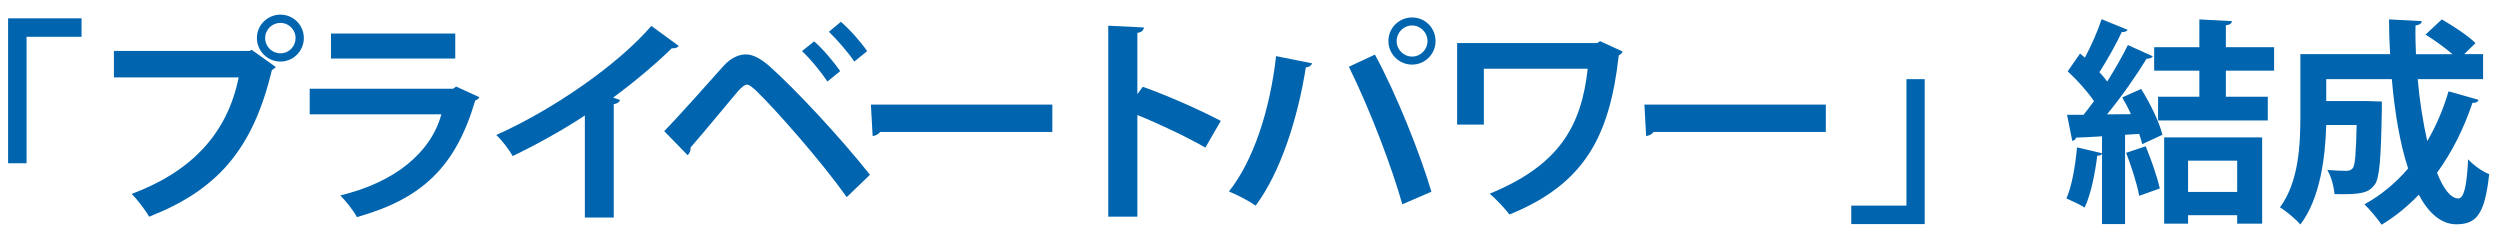 <?xml version="1.0" encoding="UTF-8"?><svg id="_レイヤー_2" xmlns="http://www.w3.org/2000/svg" width="470" height="45" viewBox="0 0 470 45"><defs><style>.cls-1{fill:none;}.cls-2{fill:#0064af;}</style></defs><g id="_作業"><path class="cls-2" d="M1.522,30.69V3.445h13.807v3.472H4.994v23.773H1.522Z"/><path class="cls-2" d="M21.418,9.572h25.53l.367-.204,4.534,3.227c-.204.204-.408.409-.735.572-3.635,15.277-10.579,22.67-23.079,27.572-.735-1.308-2.247-3.228-3.268-4.289,11.07-4.126,17.973-11.233,20.097-21.895h-23.447v-4.983ZM52.708,2.75c2.451,0,4.412,1.961,4.412,4.412,0,2.41-1.961,4.412-4.412,4.412-2.41,0-4.412-2.001-4.412-4.412,0-2.532,2.083-4.412,4.412-4.412ZM55.567,7.162c0-1.593-1.266-2.859-2.859-2.859-1.552,0-2.859,1.267-2.859,2.859s1.307,2.859,2.859,2.859c1.675,0,2.859-1.348,2.859-2.859Z"/><path class="cls-2" d="M90.123,18.272c-.123.245-.408.49-.776.613-3.676,12.458-9.926,18.463-22.262,21.935-.572-1.185-2.083-3.023-3.104-4.085,10.253-2.451,17.034-8.047,18.994-15.236h-24.753v-4.82h26.959l.572-.408,4.371,2.001ZM85.589,11.001h-23.365v-4.697h23.365v4.697Z"/><path class="cls-2" d="M127.6,8.632c-.245.327-.654.49-1.307.449-3.187,3.104-7.148,6.413-11.029,9.272.45.123.899.327,1.307.449-.123.368-.49.694-1.185.776v21.322h-5.433v-19.198c-3.635,2.451-9.068,5.474-13.562,7.639-.653-1.144-2.042-3.023-3.104-3.962,10.662-4.739,22.916-13.235,29.166-20.505l5.147,3.758Z"/><path class="cls-2" d="M124.87,24.645c2.982-3.023,8.578-9.395,11.233-12.336,1.348-1.43,2.778-2.083,4.125-2.083,1.389,0,2.859.858,4.371,2.165,4.861,4.289,13.521,13.603,18.953,20.465l-4.371,4.207c-4.902-6.944-13.603-16.707-16.952-19.934-.858-.776-1.348-1.226-1.838-1.226-.449.041-.939.49-1.675,1.267-1.389,1.634-6.332,7.639-8.905,10.58.082.449-.082,1.021-.531,1.43l-4.412-4.534ZM153.055,7.774c1.715,1.47,3.799,4.003,4.901,5.596l-2.41,1.961c-1.021-1.593-3.268-4.371-4.779-5.719l2.288-1.838ZM158.079,4.098c1.756,1.511,3.84,3.88,4.943,5.515l-2.41,1.96c-1.021-1.552-3.309-4.208-4.779-5.596l2.247-1.879Z"/><path class="cls-2" d="M163.731,19.661h34.108v5.147h-32.393c-.245.408-.817.694-1.389.776l-.327-5.923Z"/><path class="cls-2" d="M226.611,27.749c-3.391-1.96-8.742-4.494-12.786-6.127v19.117h-5.474V4.833l6.699.327c-.041.49-.368.899-1.226,1.021v11.52l1.021-1.389c4.493,1.593,10.62,4.289,14.664,6.413l-2.9,5.024Z"/><path class="cls-2" d="M246.682,11.9c-.123.368-.49.694-1.185.776-1.511,9.599-4.779,19.771-9.436,25.979-1.43-.98-3.391-2.001-5.024-2.655,4.575-5.76,7.72-15.236,8.864-25.448l6.781,1.348ZM263.634,38.41c-1.838-6.617-6.045-17.81-10.049-25.856l4.902-2.288c4.085,7.516,8.496,18.626,10.621,25.775l-5.474,2.369ZM265.472,3.281c2.451,0,4.412,1.96,4.412,4.453,0,2.41-1.96,4.411-4.412,4.411s-4.452-2.001-4.452-4.411c0-2.574,2.083-4.453,4.452-4.453ZM268.373,7.734c0-1.634-1.307-2.941-2.9-2.941s-2.9,1.307-2.9,2.941c0,1.593,1.307,2.9,2.9,2.9,1.675,0,2.9-1.389,2.9-2.9Z"/><path class="cls-2" d="M305.065,9.694c-.123.286-.408.572-.735.694-1.716,15.277-6.413,24.182-20.547,29.941-.98-1.266-2.492-2.859-3.717-3.921,12.989-5.311,17.238-12.622,18.422-23.487h-19.525v10.498h-5.024v-15.318h26.306l.572-.367,4.248,1.96Z"/><path class="cls-2" d="M309.148,19.661h34.108v5.147h-32.393c-.245.408-.817.694-1.389.776l-.327-5.923Z"/><path class="cls-2" d="M361.845,14.882v27.246h-13.807v-3.472h10.375V14.882h3.431Z"/><path class="cls-2" d="M400.613,21.458c-.49-1.103-1.062-2.165-1.634-3.146l3.554-1.593c1.715,2.736,3.431,6.25,4.003,8.619l-3.799,1.756c-.123-.572-.327-1.226-.572-1.92l-2.655.164v16.789h-4.33v-13.235c-.123.245-.408.409-.898.368-.409,3.35-1.185,7.271-2.369,9.763-.858-.572-2.451-1.267-3.431-1.716,1.021-2.246,1.675-6.127,2.001-9.599l4.697,1.103v-3.186c-1.838.123-3.513.204-4.861.245-.123.409-.449.572-.735.613l-.98-4.902h3.104c.653-.817,1.307-1.675,1.96-2.574-1.226-1.797-3.186-4.003-4.942-5.596l2.328-3.35.899.776c1.225-2.288,2.451-5.065,3.145-7.23l4.902,2.001c-.164.286-.572.45-1.103.409-1.062,2.287-2.777,5.31-4.207,7.557.572.613,1.062,1.185,1.47,1.757,1.471-2.369,2.859-4.779,3.881-6.863l4.697,2.124c-.204.286-.613.45-1.185.45-1.879,3.104-4.738,7.189-7.434,10.457l4.493-.041ZM403.391,27.504c1.062,2.574,2.165,5.759,2.655,7.924-1.185.409-2.41.858-3.88,1.389-.368-2.165-1.471-5.555-2.451-8.088l3.676-1.225ZM427.532,13.289h-9.068v4.902h7.883v4.452h-20.628v-4.452h7.761v-4.902h-8.496v-4.411h8.496V3.649l6.127.327c-.041.409-.368.694-1.144.776v4.126h9.068v4.411ZM406.863,42.045v-16.216h18.422v16.216h-4.697v-1.593h-9.232v1.593h-4.493ZM420.588,30.2h-9.232v5.882h9.232v-5.882Z"/><path class="cls-2" d="M454.527,14.882c.368,4.167,1.021,8.21,1.797,11.642,1.675-2.859,3.022-6.004,4.003-9.354l5.637,1.593c-.082.368-.49.613-1.144.572-1.634,4.901-3.88,9.313-6.658,13.153,1.185,2.982,2.574,4.82,4.003,4.82,1.021,0,1.593-2.165,1.838-7.353,1.021,1.103,2.655,2.288,3.962,2.778-.817,7.598-2.41,9.436-6.209,9.436-2.859-.041-5.188-2.124-7.026-5.556-2.083,2.165-4.412,4.085-6.985,5.637-.694-1.021-2.247-2.9-3.227-3.84,3.063-1.675,5.841-3.962,8.21-6.74-1.552-4.697-2.533-10.621-3.063-16.789h-12.336v4.125h7.924l2.533.082v1.471c-.164,9.231-.409,12.908-1.348,14.174-1.185,1.512-2.41,1.879-7.557,1.757-.123-1.43-.612-3.35-1.348-4.534,1.511.122,2.9.163,3.554.163.531,0,.898-.123,1.226-.49.449-.572.612-2.696.735-8.129h-5.718c-.164,5.964-1.103,13.766-4.861,18.708-.776-.939-2.777-2.614-3.839-3.227,3.554-4.779,3.839-11.805,3.839-17.115v-11.683h16.87c-.123-2.165-.204-4.37-.204-6.535l6.168.327c-.041.449-.408.694-1.185.817-.041,1.797,0,3.595.082,5.392h6.862c-1.43-1.225-3.391-2.655-5.065-3.676l3.064-2.859c2.124,1.226,4.942,3.063,6.331,4.452l-2.124,2.083h3.554v4.698h-12.295Z"/><rect class="cls-1" width="470" height="45"/></g></svg>